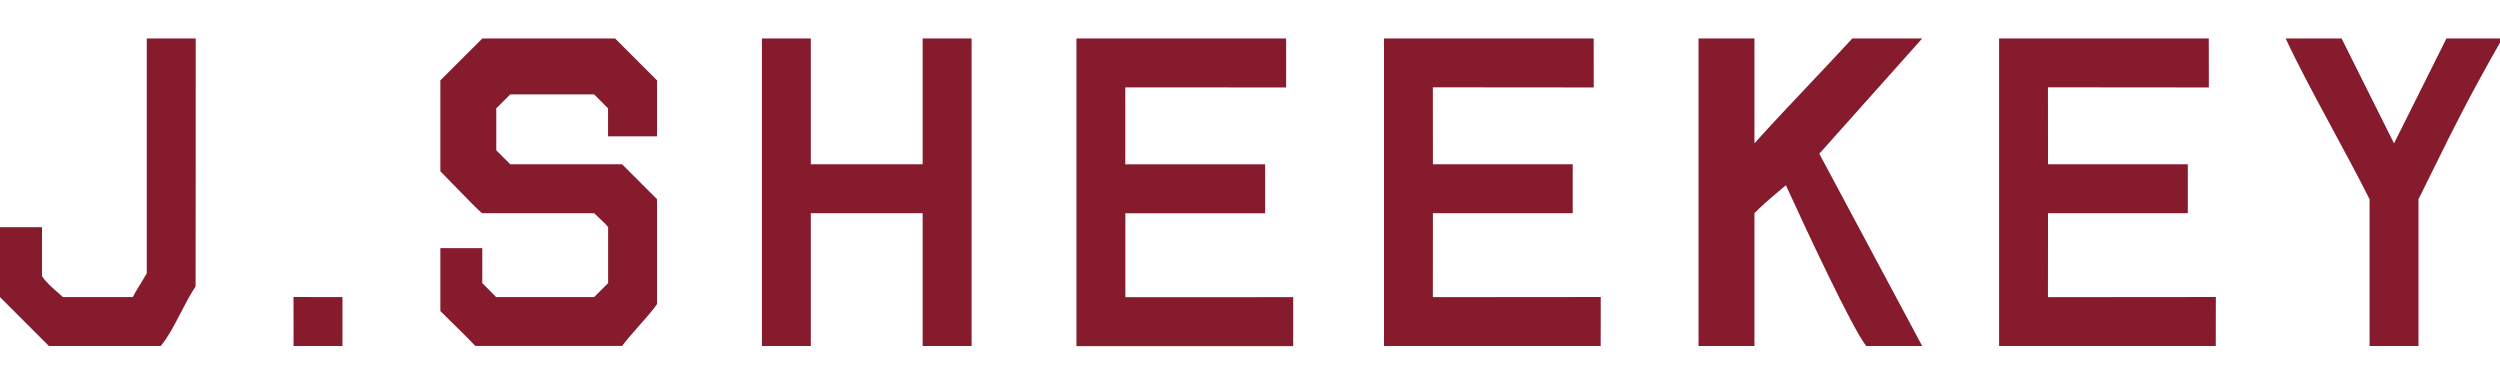 <?xml version="1.0" encoding="UTF-8"?> <svg xmlns="http://www.w3.org/2000/svg" width="195" height="30" viewBox="0 0 195 30" fill="none"><g clip-path="url(#clip0_852_26393)"><path fill-rule="evenodd" clip-rule="evenodd" d="M15.255 22.344C15.266 16.903 15.266 8.725 15.266 3H11.449V21.319C11.339 21.518 11.184 21.77 11.02 22.037C10.78 22.427 10.521 22.848 10.359 23.173H4.907C4.836 23.101 4.713 22.994 4.564 22.865C4.145 22.5 3.522 21.957 3.277 21.537C3.271 20.447 3.271 18.811 3.277 17.721H0V23.173L3.816 26.989H12.54C13.155 26.219 13.597 25.363 14.06 24.466L14.06 24.466C14.416 23.775 14.785 23.061 15.255 22.344ZM47.978 3L51.249 6.271V10.633H47.427C47.433 10.088 47.433 9.27 47.427 8.452C47.161 8.181 46.62 7.639 46.346 7.365L46.345 7.365L46.342 7.362H39.8L38.709 8.452V11.723L39.8 12.814H48.523L51.249 15.54L51.249 23.718C50.961 24.15 50.444 24.735 49.9 25.351L49.9 25.351L49.9 25.351L49.9 25.351C49.415 25.899 48.908 26.472 48.523 26.984H37.074C36.44 26.311 35.8 25.686 35.2 25.101L35.2 25.101C34.904 24.812 34.618 24.533 34.348 24.263V19.356H37.619V22.082C38.164 22.627 38.437 22.9 38.693 23.173H46.342L47.433 22.082L47.433 17.721C47.328 17.552 46.971 17.221 46.673 16.944C46.544 16.823 46.425 16.713 46.342 16.63H37.619C37.478 16.581 36.342 15.409 35.39 14.426L35.389 14.425L35.388 14.424L35.388 14.424C34.974 13.997 34.596 13.606 34.348 13.359C34.348 11.634 34.348 8.725 34.348 6.271C35.711 4.908 36.529 4.09 37.624 3H47.978ZM172.285 3L172.29 6.822L159.74 6.811L159.745 12.814H170.649V16.63H159.745L159.74 23.178L172.836 23.167L172.83 26.989H155.929V3H172.285ZM124.313 6.822L124.307 3H107.951V26.989H124.853L124.858 23.167L111.762 23.178L111.768 16.63H122.672V12.814H111.768L111.762 6.811L124.313 6.822ZM100.318 3V6.822L87.773 6.816V12.819H98.682V16.636H87.778V23.183L100.869 23.178V27H83.962V3H100.318ZM63.244 12.814V3H59.428V26.989H63.244V16.63H71.967V26.989H75.784V3H71.967V12.814H63.244ZM136.847 3V11.178C138.251 9.618 139.723 8.061 141.198 6.502L141.199 6.501C142.3 5.336 143.403 4.17 144.48 3H149.932L141.906 11.991L149.932 26.989H145.57C144.529 25.741 140.663 17.448 139.3 14.449C137.665 15.812 137.392 16.085 136.847 16.63V26.989H132.485V3H136.847ZM182.645 3L186.734 11.184L190.823 3H195.185C192.596 7.53 191.373 10.011 189.895 13.011C189.505 13.802 189.097 14.629 188.642 15.54V26.989H184.826V15.54C184.015 13.918 183.008 12.051 181.991 10.168L181.991 10.167C180.615 7.617 179.224 5.038 178.283 3H182.645ZM22.892 23.167L22.898 26.989H26.714L26.714 23.172L22.892 23.167Z" fill="#861B2D"></path></g><defs><clipPath id="clip0_852_26393"><rect width="195" height="30" fill="white"></rect></clipPath></defs></svg> 